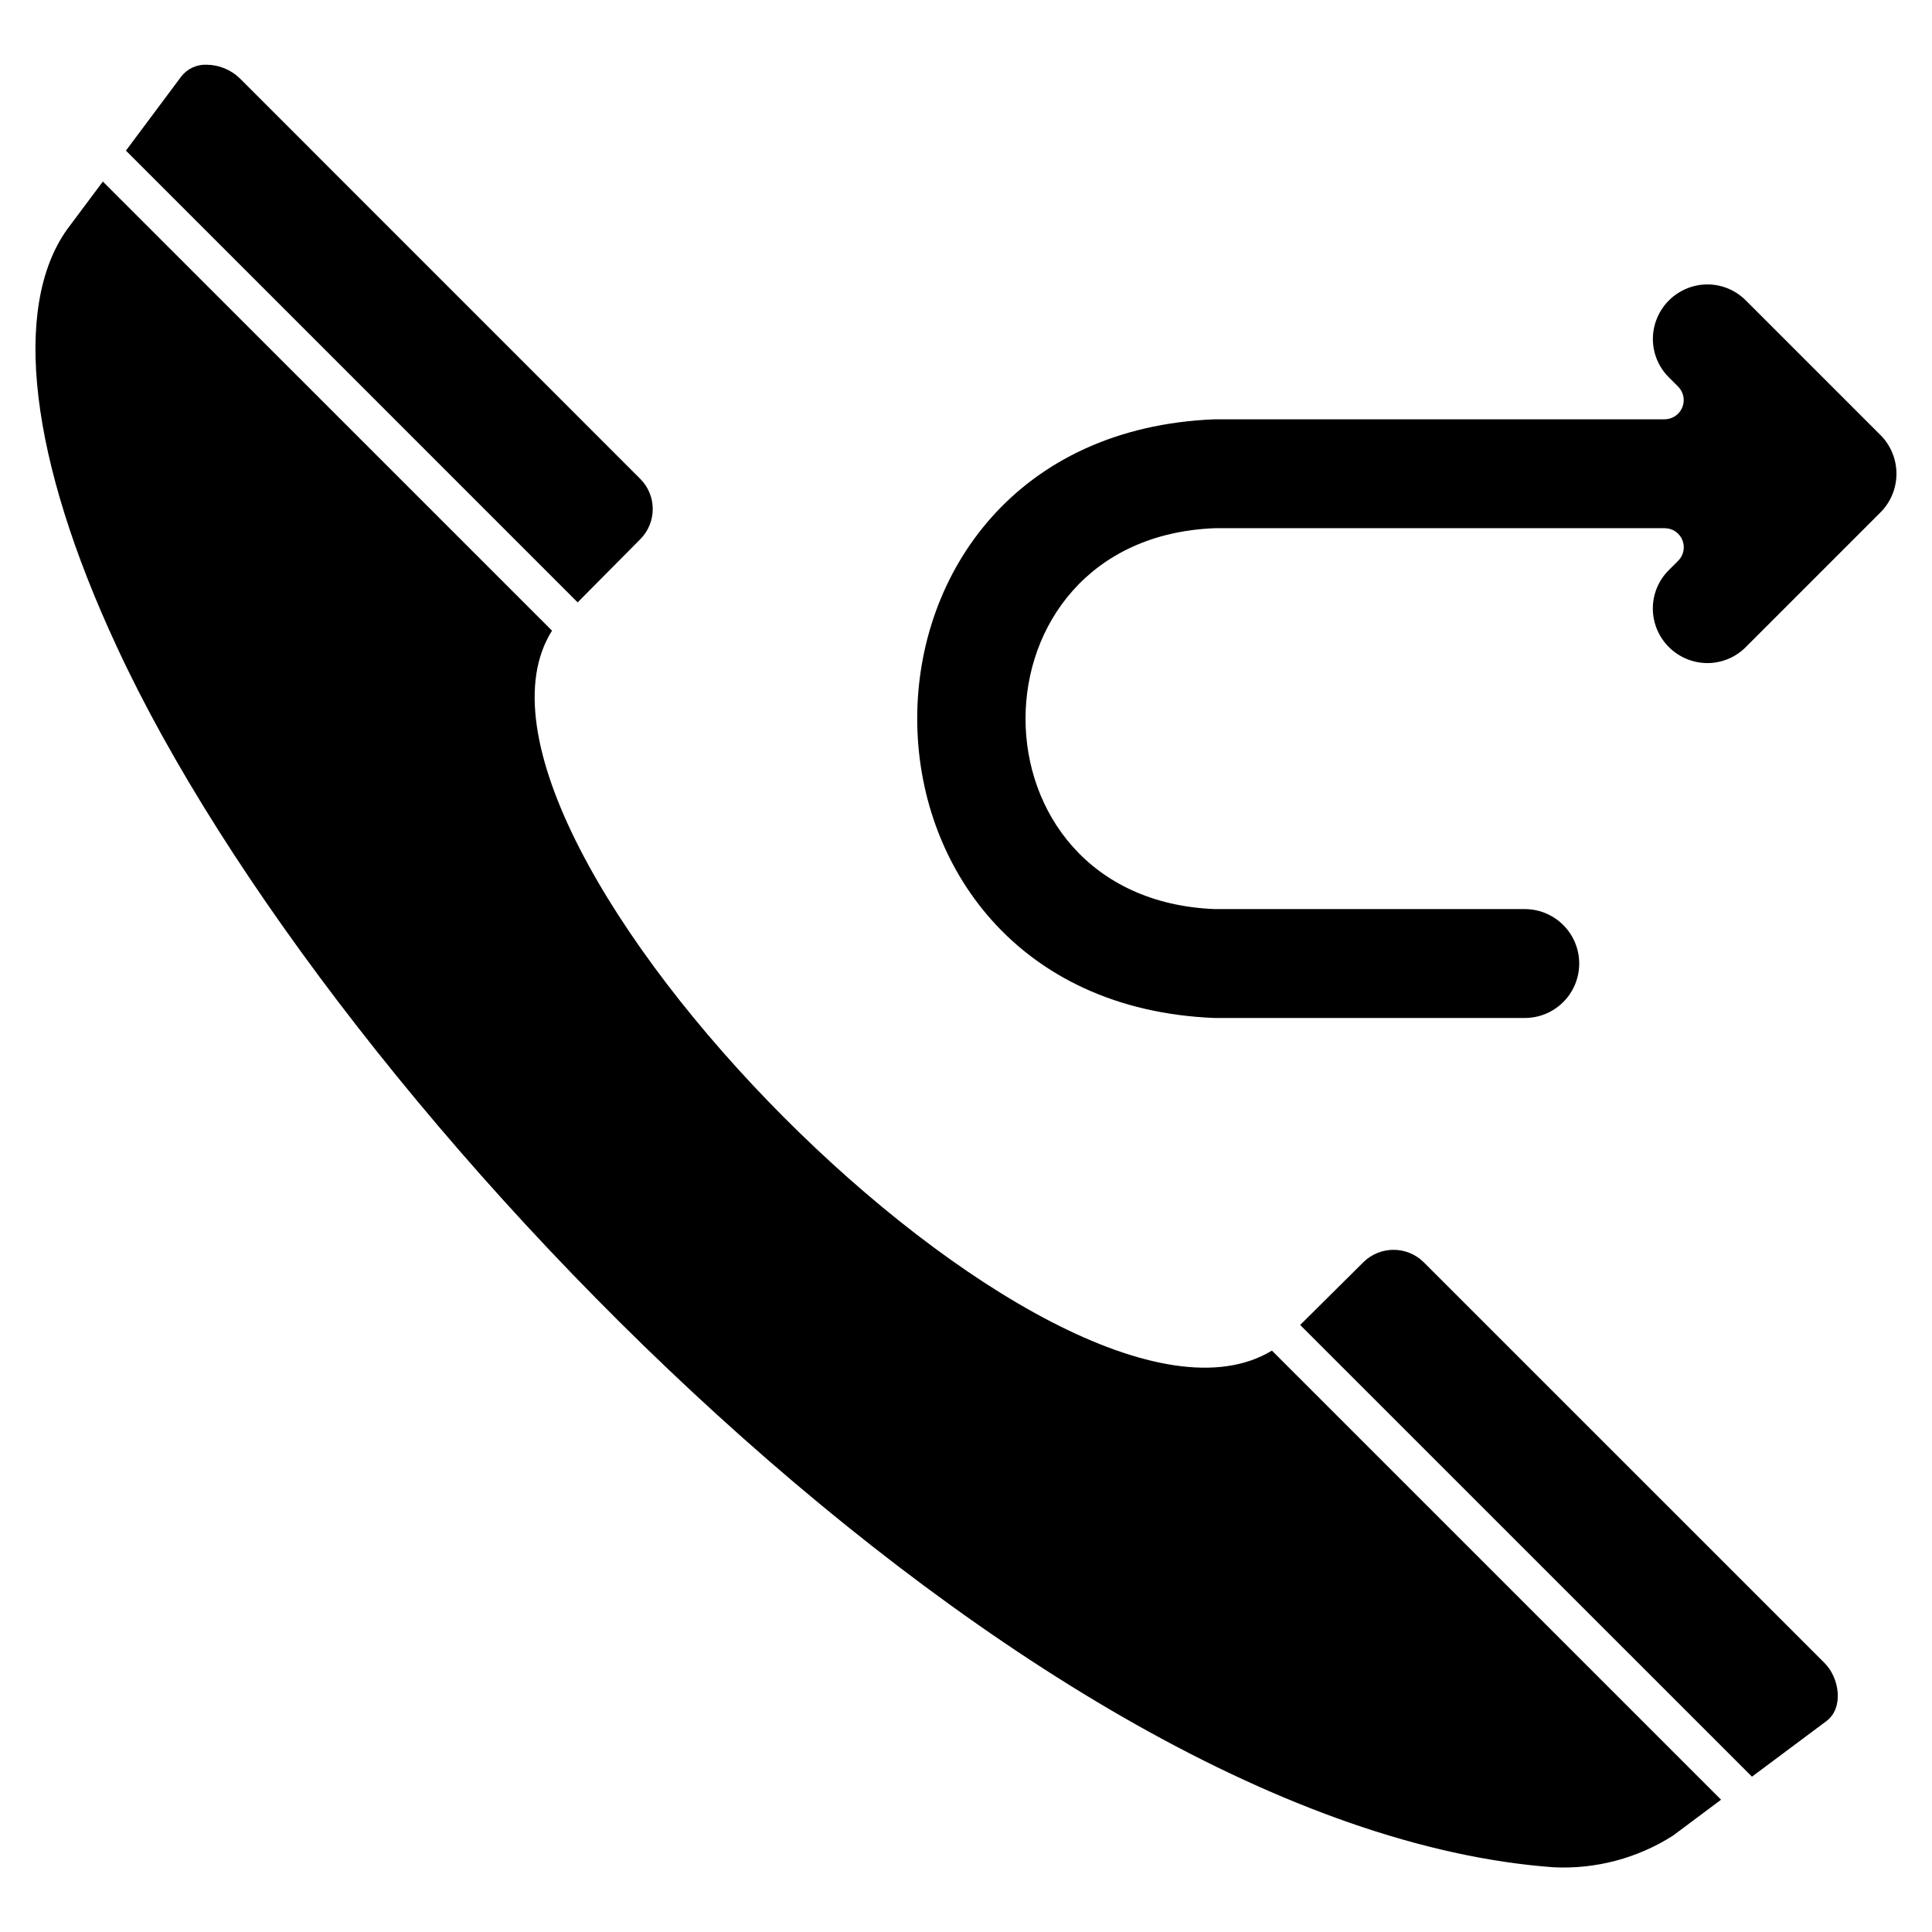<?xml version="1.0" encoding="UTF-8"?>
<!-- Uploaded to: SVG Repo, www.svgrepo.com, Generator: SVG Repo Mixer Tools -->
<svg fill="#000000" width="800px" height="800px" version="1.1" viewBox="144 144 512 512" xmlns="http://www.w3.org/2000/svg">
 <path d="m481.07 501.92 119.03 119.02-12.727 9.508v0.004c-9.422 6.008-20.477 8.941-31.641 8.395-139.3-10.125-324.28-201.2-380.82-323.55-23.012-49.469-27.824-89.734-13.191-110.42l9.535-12.766 119.03 119.02c-34.465 54.762 134.32 225.12 190.79 190.79zm40.215-23.43c-4.43-4.363-11.539-4.363-15.969 0l-16.758 16.637 119.73 119.71 19.707-14.711c4.773-3.555 3.422-11.621-0.531-15.469zm121.12-219.13-35.742-35.742h-0.004c-2.695-2.723-6.371-4.25-10.203-4.242-3.82 0.016-7.481 1.543-10.184 4.242-2.699 2.703-4.227 6.363-4.242 10.188-0.008 3.832 1.523 7.508 4.246 10.203l2.481 2.481c1.418 1.457 1.836 3.617 1.059 5.492-0.777 1.879-2.602 3.113-4.633 3.137h-119.25c-105.18 4.164-105.12 154.51 0 158.66h82.148c5.156 0 9.918-2.75 12.496-7.215 2.578-4.465 2.578-9.965 0-14.43s-7.34-7.215-12.496-7.215h-82.148c-66.938-2.652-66.82-98.316 0-100.94h119.23c2.047 0 3.891 1.23 4.672 3.121s0.352 4.062-1.098 5.508l-2.481 2.481v0.004c-2.723 2.695-4.25 6.371-4.242 10.203 0.016 3.82 1.543 7.481 4.246 10.184 2.703 2.703 6.363 4.227 10.184 4.246 3.832 0.008 7.508-1.52 10.203-4.242l35.746-35.746c2.68-2.711 4.18-6.371 4.184-10.184 0.004-3.812-1.492-7.473-4.168-10.191zm-328.71 27.523c4.383-4.418 4.383-11.543 0-15.961l-106.14-106.16c-2.352-2.277-5.484-3.566-8.758-3.609-2.602-0.117-5.098 1.02-6.715 3.055l-14.707 19.707 119.71 119.72z"/>
</svg>